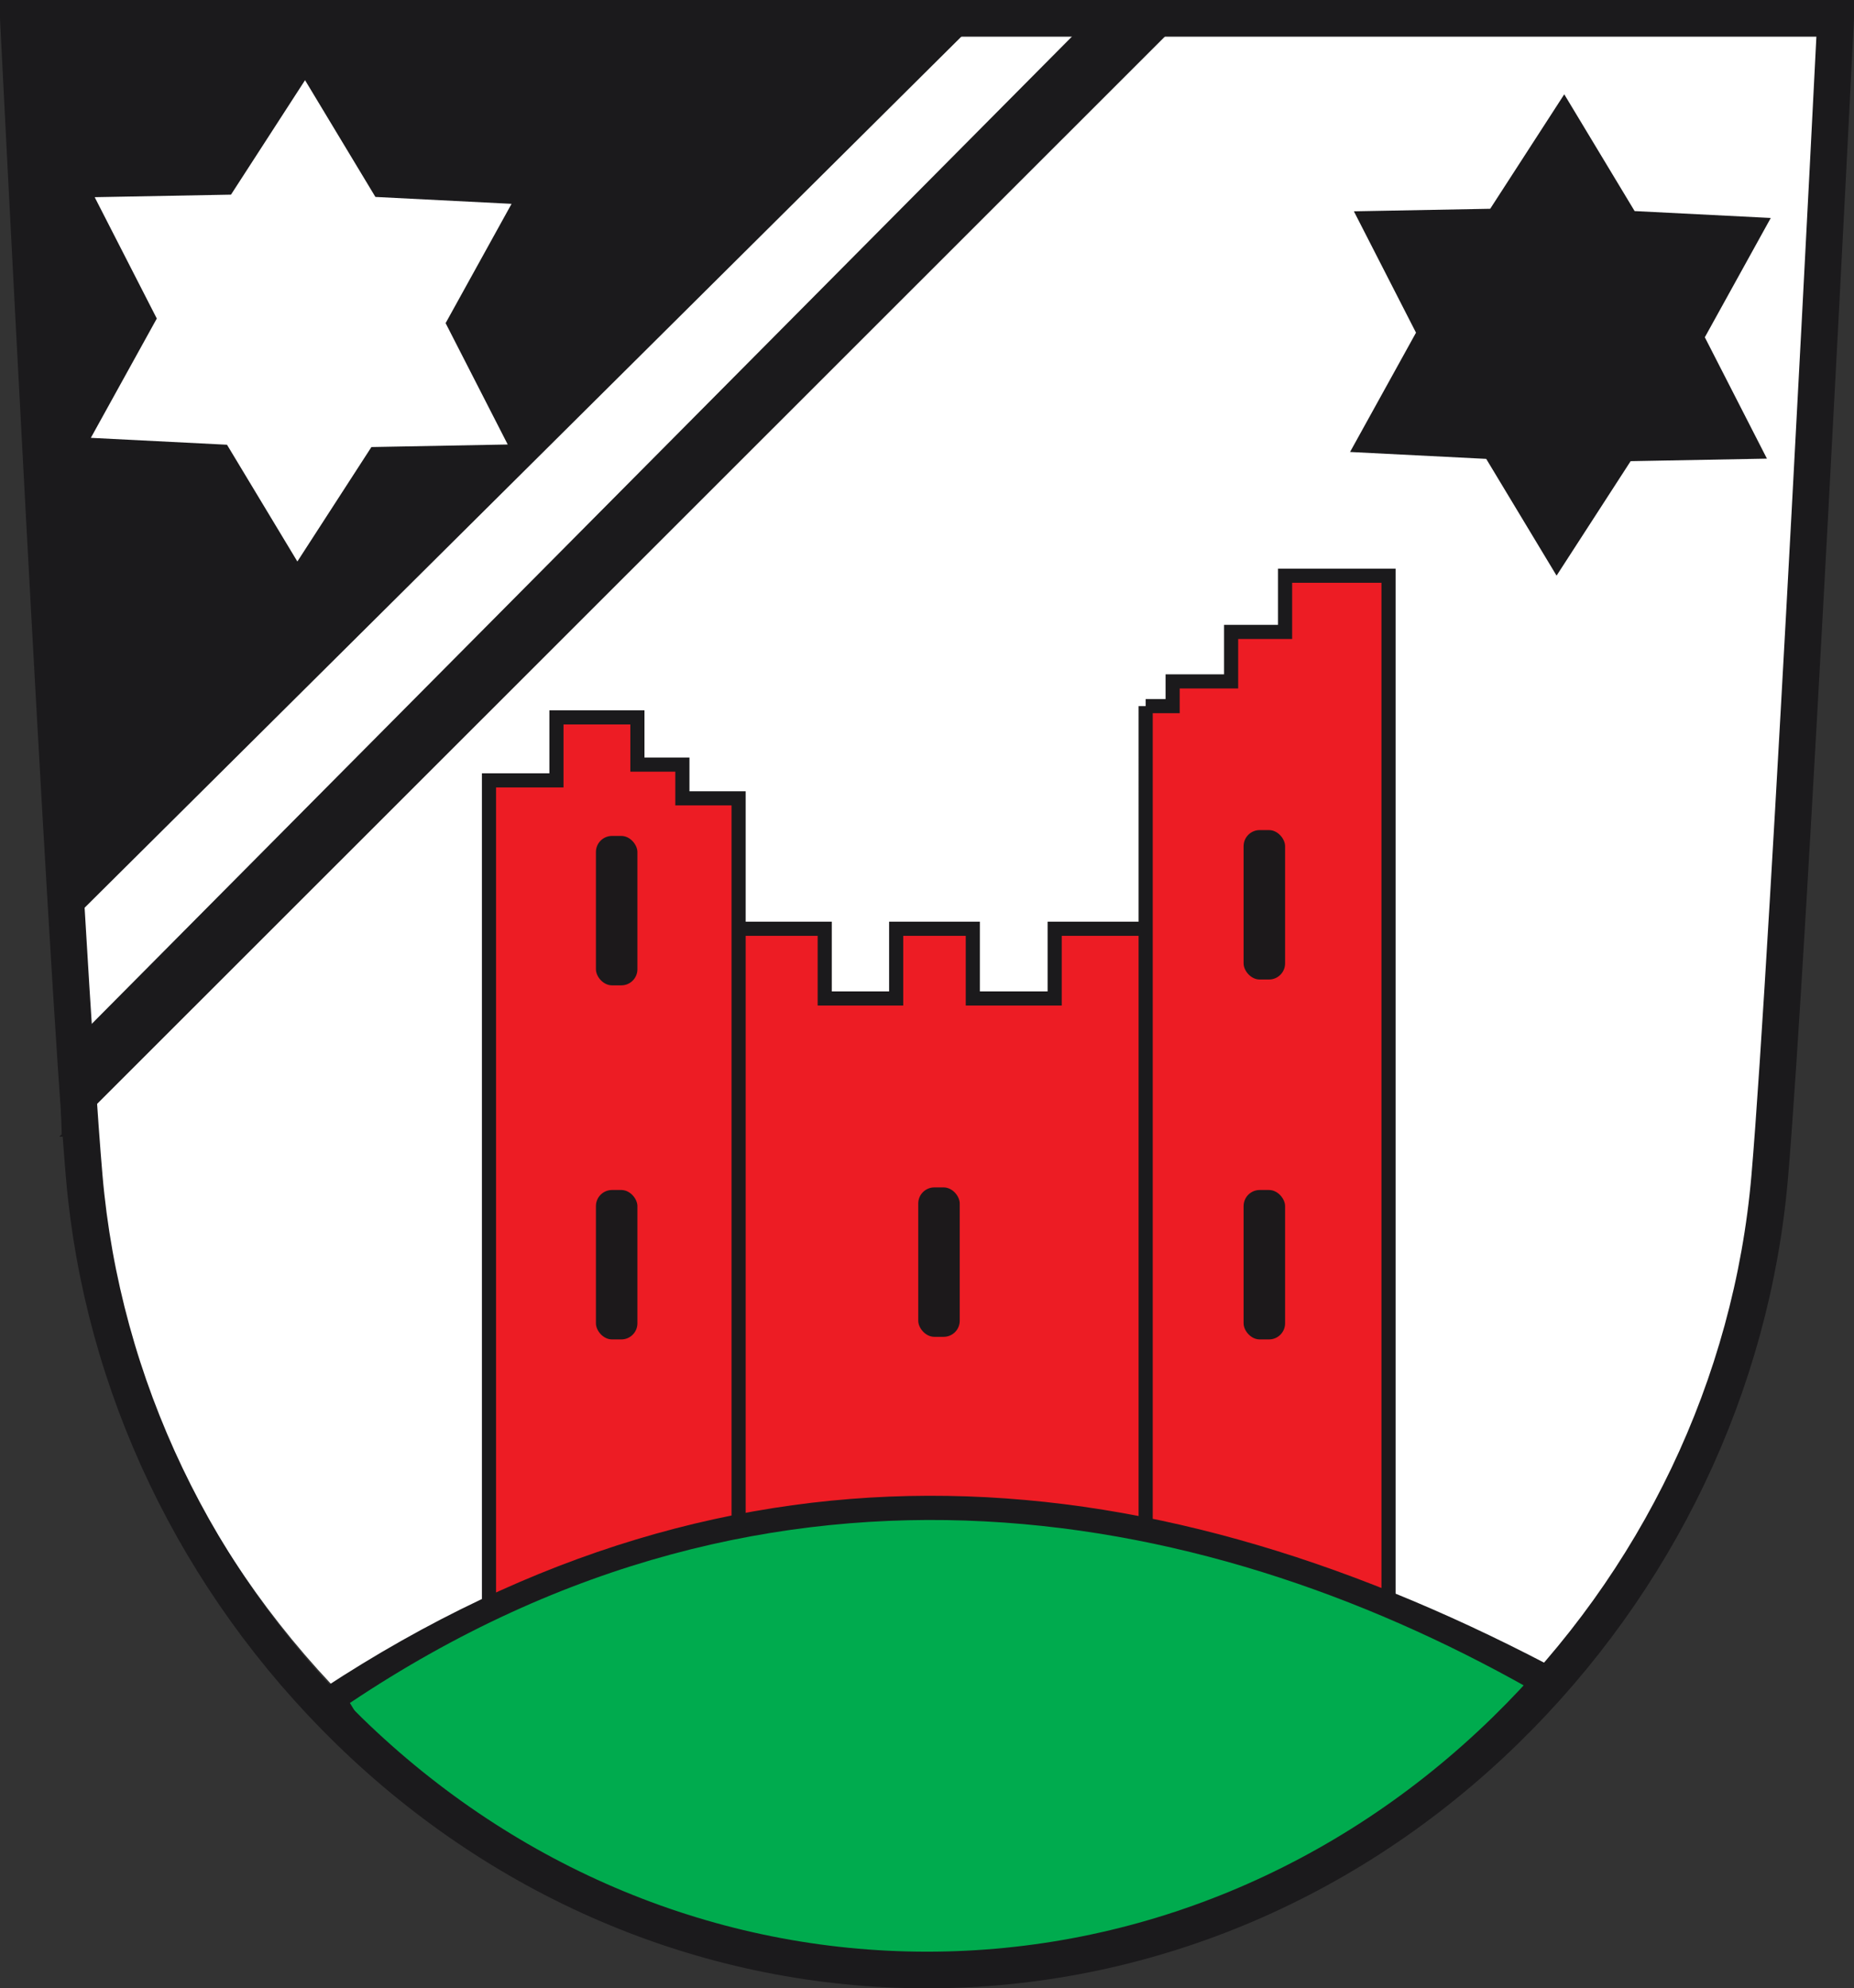 <svg xmlns="http://www.w3.org/2000/svg" version="1.0" width="524.573" height="562.645"><rect width="100%" height="100%" fill="#333333" stroke="none"/><path d="M8.028 0s13.306 265.634 18.643 327.733c5.07 58.996 31.683 114.71 74.938 156.876 44.757 43.635 102.825 67.66 163.517 67.66 60.69 0 118.768-24.025 163.518-67.66 43.255-42.166 69.865-97.88 74.931-156.876C508.915 265.633 522.231 0 522.231 0H8.028z" style="fill:#fff;fill-opacity:1;stroke:none;stroke-width:10.37;stroke-linecap:butt;stroke-linejoin:miter;stroke-miterlimit:4;stroke-dasharray:none;stroke-opacity:1"/><path d="M324.152 199.82h7.636v-6.999h16.544v-13.999h15.271v-15.907h29.27v297.95l-68.72-.348V199.82zM324.152 447.774v-184.96H298.41v19.726h-23.16v-19.726h-21.686v19.726H233.35v-19.726h-24.368v188.75l115.17-3.79zM138.352 220.818h19.09v-17.816h22.906v13.362h12.726v9.545h15.908v222.413l-70.63 15.118V220.818z" style="fill:#ed1c24;fill-opacity:1;fill-rule:evenodd;stroke:#1b1a1c;stroke-width:4;stroke-linecap:butt;stroke-linejoin:miter;stroke-miterlimit:4;stroke-dasharray:none;stroke-opacity:1"/><rect width="11.738" height="42.284" ry="4.551" x="168.611" y="236.547" style="opacity:.99;fill:#1b1a1c;fill-opacity:1;fill-rule:nonzero;stroke:none;stroke-width:7;stroke-linecap:round;stroke-linejoin:round;marker:none;marker-start:none;marker-mid:none;marker-end:none;stroke-miterlimit:4;stroke-dasharray:none;stroke-dashoffset:0;stroke-opacity:1;visibility:visible;display:inline;overflow:visible;enable-background:accumulate"/><rect width="11.738" height="42.284" ry="4.551" x="168.611" y="336.74" style="opacity:.99;fill:#1b1a1c;fill-opacity:1;fill-rule:nonzero;stroke:none;stroke-width:7;stroke-linecap:round;stroke-linejoin:round;marker:none;marker-start:none;marker-mid:none;marker-end:none;stroke-miterlimit:4;stroke-dasharray:none;stroke-dashoffset:0;stroke-opacity:1;visibility:visible;display:inline;overflow:visible;enable-background:accumulate"/><rect width="11.738" height="42.284" ry="4.551" x="259.81" y="336.005" style="opacity:.99;fill:#1b1a1c;fill-opacity:1;fill-rule:nonzero;stroke:none;stroke-width:7;stroke-linecap:round;stroke-linejoin:round;marker:none;marker-start:none;marker-mid:none;marker-end:none;stroke-miterlimit:4;stroke-dasharray:none;stroke-dashoffset:0;stroke-opacity:1;visibility:visible;display:inline;overflow:visible;enable-background:accumulate"/><rect width="11.738" height="42.284" ry="4.551" x="351.866" y="336.74" style="opacity:.99;fill:#1b1a1c;fill-opacity:1;fill-rule:nonzero;stroke:none;stroke-width:7;stroke-linecap:round;stroke-linejoin:round;marker:none;marker-start:none;marker-mid:none;marker-end:none;stroke-miterlimit:4;stroke-dasharray:none;stroke-dashoffset:0;stroke-opacity:1;visibility:visible;display:inline;overflow:visible;enable-background:accumulate"/><rect width="11.738" height="42.284" ry="4.551" x="351.866" y="234.892" style="opacity:.99;fill:#1b1a1c;fill-opacity:1;fill-rule:nonzero;stroke:none;stroke-width:7;stroke-linecap:round;stroke-linejoin:round;marker:none;marker-start:none;marker-mid:none;marker-end:none;stroke-miterlimit:4;stroke-dasharray:none;stroke-dashoffset:0;stroke-opacity:1;visibility:visible;display:inline;overflow:visible;enable-background:accumulate"/><path d="M92.703 479.38c117.443-77.096 233.821-65.863 349.588-3.779-45.42 41.552-96.909 76.21-178.889 76.216-67.881 1.812-121.138-30.946-170.7-72.437z" style="fill:#1b1a1c;fill-opacity:1;fill-rule:evenodd;stroke:#1b1a1c;stroke-width:4;stroke-linecap:butt;stroke-linejoin:miter;stroke-miterlimit:4;stroke-dasharray:none;stroke-opacity:1"/><path d="M99.002 481.9c121.173-81.158 245.366-55.293 337.85-1.722-46.7 48.928-82.646 68.304-170.132 77.58-63.588-2.664-137.544-24.764-167.718-75.858z" style="fill:#00ab4e;fill-opacity:1;fill-rule:evenodd;stroke:none;stroke-width:1px;stroke-linecap:butt;stroke-linejoin:miter;stroke-opacity:1"/><path d="M17.967 321.168 329.725 9.516l-19.127-5.811L17.337 299.122l.63 22.046zM14.817 265.223 276.73 4.964 6 4.334l8.818 260.89z" style="fill:#1b1a1c;fill-opacity:1;fill-rule:evenodd;stroke:#1b1a1c;stroke-width:1px;stroke-linecap:butt;stroke-linejoin:miter;stroke-opacity:1"/><path d="m-605.952 92.742-11.263-17.361-20.691-.36 9.404-18.435-10.034-18.099 20.667-1.073 10.657-17.74 11.263 17.362 20.69.36-9.403 18.434 10.034 18.1-20.667 1.073-10.657 17.739z" transform="scale(1.864) rotate(1.902 -54.473 19700.581)" style="opacity:1;fill:#fff;fill-opacity:1;fill-rule:nonzero;stroke:none;stroke-width:4;stroke-linecap:round;stroke-linejoin:round;stroke-miterlimit:4;stroke-dasharray:none;stroke-opacity:1"/><path d="m-605.952 92.742-11.263-17.361-20.691-.36 9.404-18.435-10.034-18.099 20.667-1.073 10.657-17.74 11.263 17.362 20.69.36-9.403 18.434 10.034 18.1-20.667 1.073-10.657 17.739z" transform="scale(1.864) rotate(1.902 -23.522 25458.975)" style="opacity:1;fill:#1b1a1c;fill-opacity:1;fill-rule:nonzero;stroke:none;stroke-width:4;stroke-linecap:round;stroke-linejoin:round;stroke-miterlimit:4;stroke-dasharray:none;stroke-opacity:1"/><path d="M5.185 5.192S18.49 270.825 23.828 332.925C28.897 391.92 55.51 447.635 98.766 489.8c44.756 43.635 102.825 67.659 163.517 67.659 60.689 0 118.768-24.024 163.517-67.659 43.255-42.167 69.866-97.88 74.932-156.876 5.34-62.1 18.656-327.733 18.656-327.733H5.185z" style="fill:none;fill-opacity:1;stroke:#1b1a1c;stroke-width:10.37;stroke-linecap:butt;stroke-linejoin:miter;stroke-miterlimit:4;stroke-dasharray:none;stroke-opacity:1"/></svg>